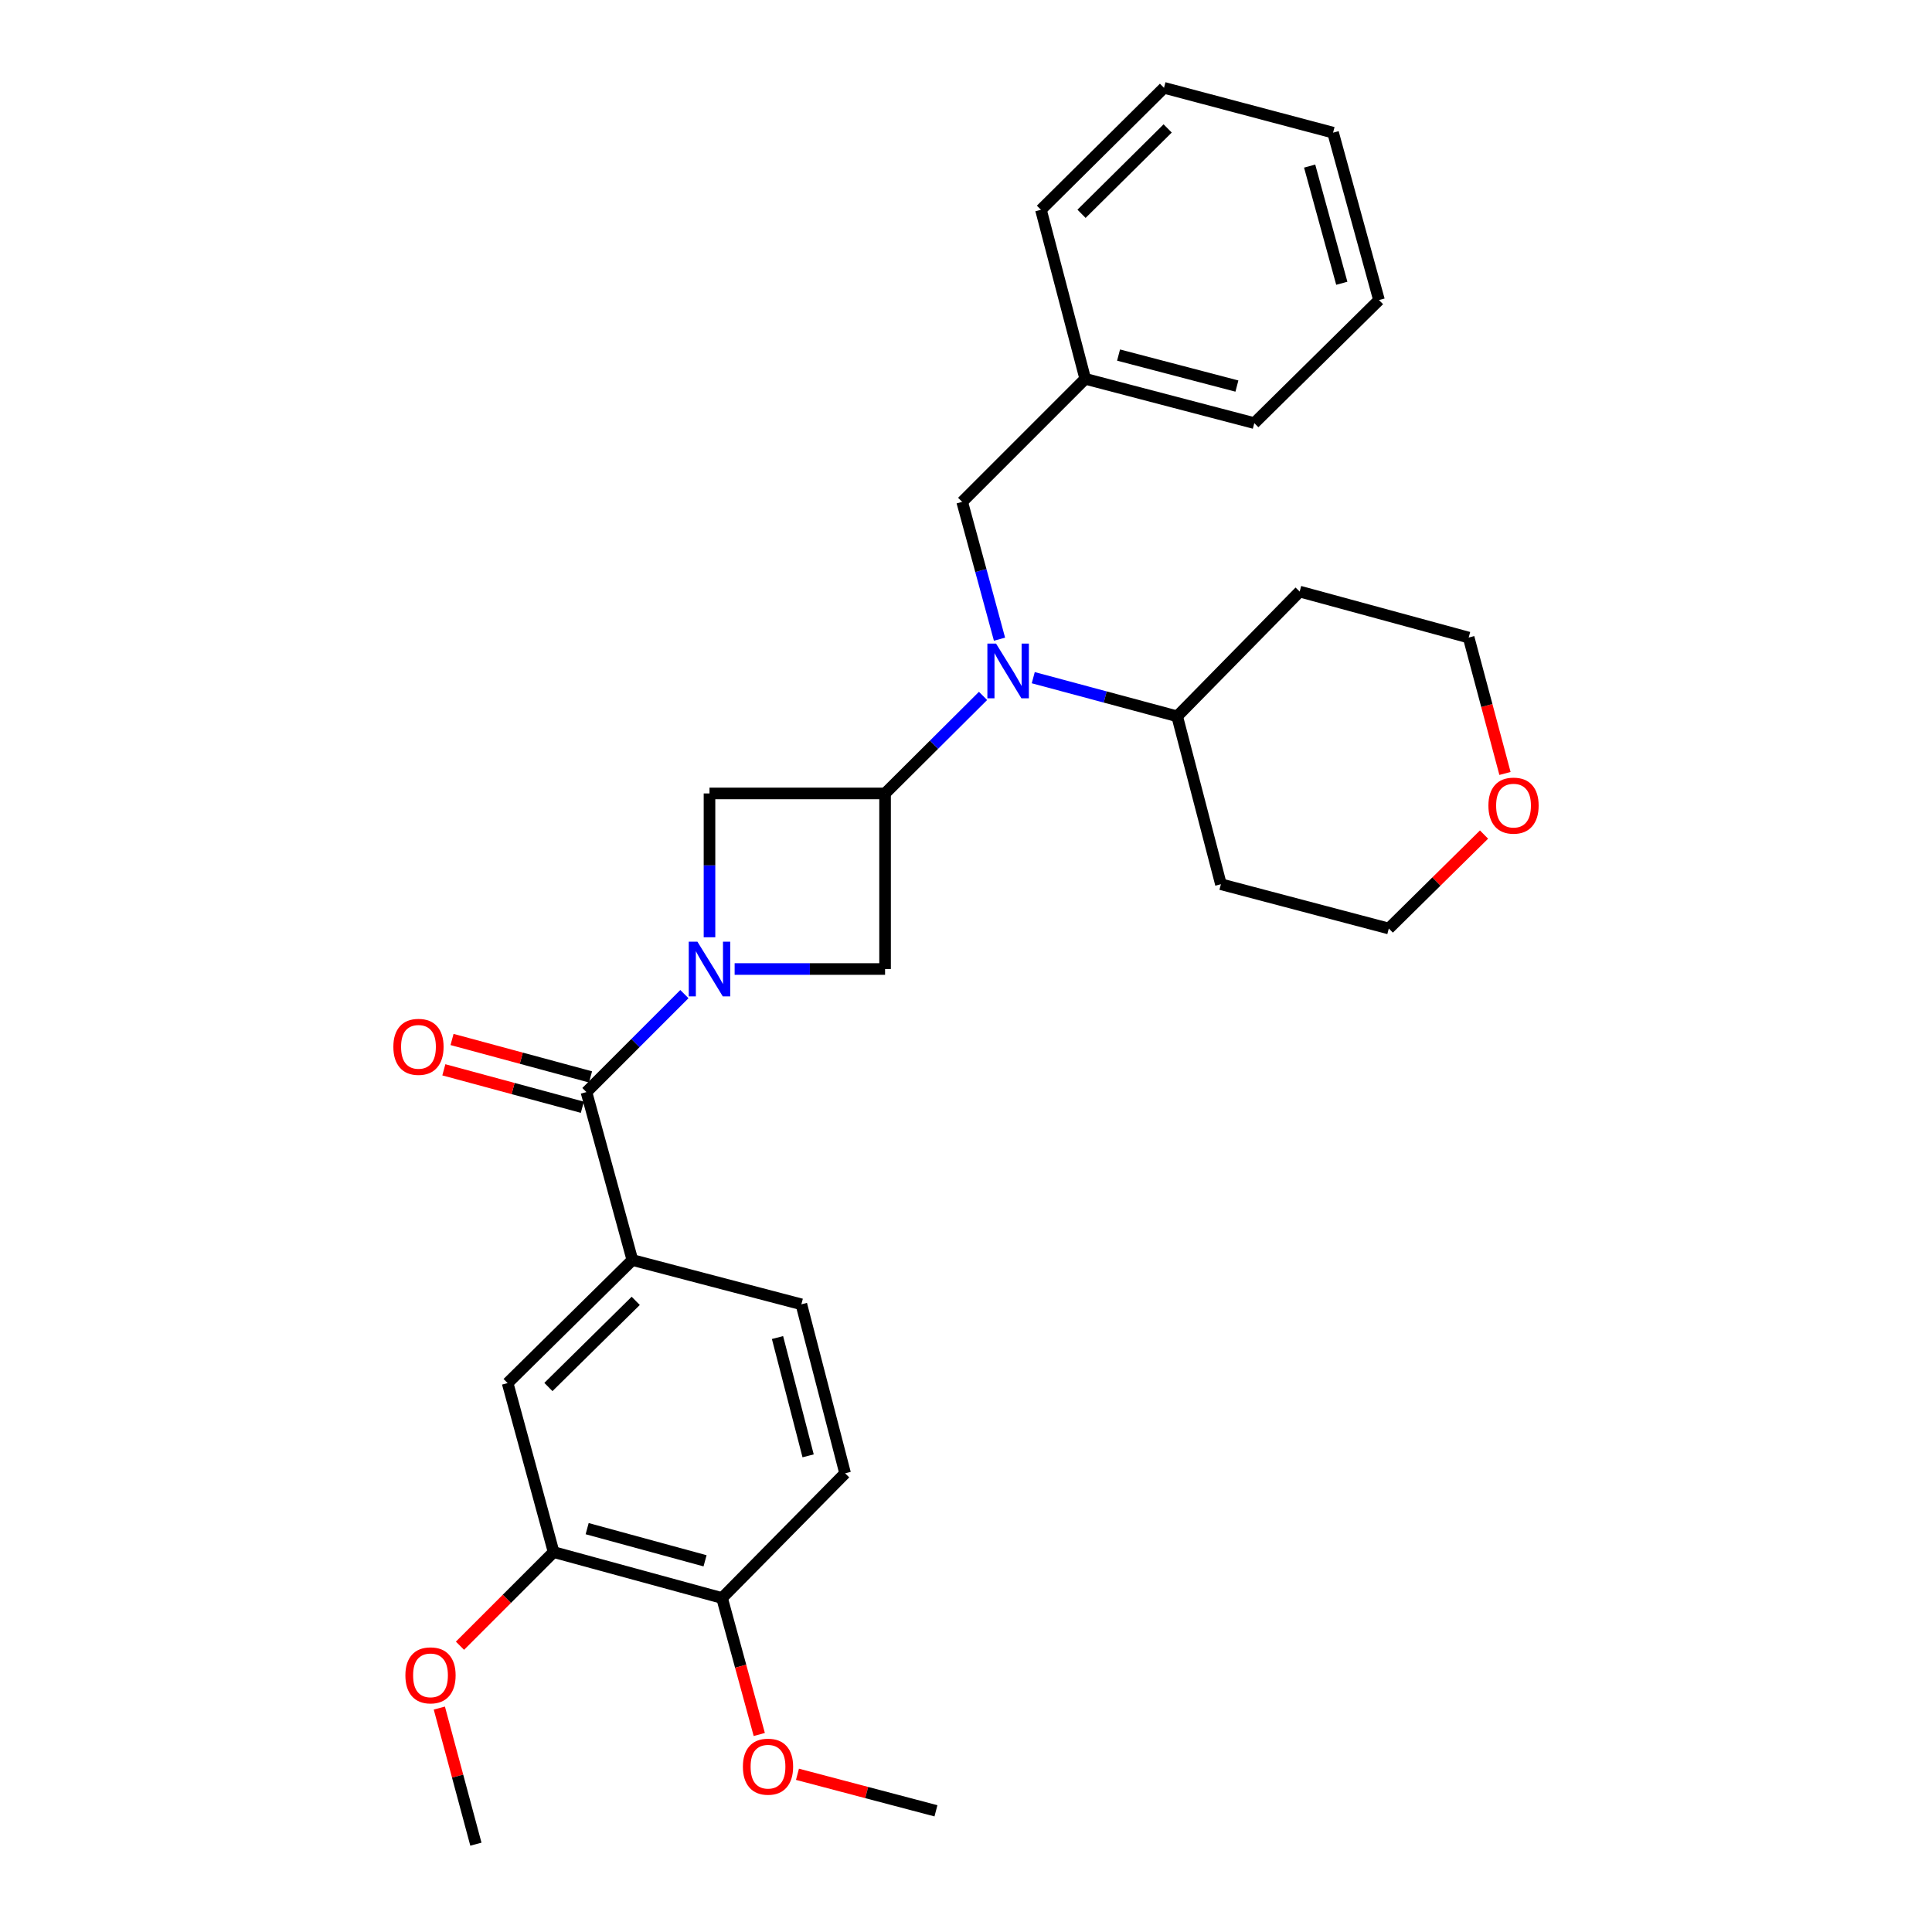 <?xml version='1.0' encoding='iso-8859-1'?>
<svg version='1.1' baseProfile='full'
              xmlns='http://www.w3.org/2000/svg'
                      xmlns:rdkit='http://www.rdkit.org/xml'
                      xmlns:xlink='http://www.w3.org/1999/xlink'
                  xml:space='preserve'
width='1000px' height='1000px' viewBox='0 0 1000 1000'>
<!-- END OF HEADER -->
<rect style='opacity:1.0;fill:#FFFFFF;stroke:none' width='1000' height='1000' x='0' y='0'> </rect>
<path class='bond-0' d='M 354.242,514.555 L 328.891,539.907' style='fill:none;fill-rule:evenodd;stroke:#0000FF;stroke-width:6px;stroke-linecap:butt;stroke-linejoin:miter;stroke-opacity:1' />
<path class='bond-0' d='M 328.891,539.907 L 303.54,565.258' style='fill:none;fill-rule:evenodd;stroke:#000000;stroke-width:6px;stroke-linecap:butt;stroke-linejoin:miter;stroke-opacity:1' />
<path class='bond-3' d='M 380.246,501.563 L 419.179,501.563' style='fill:none;fill-rule:evenodd;stroke:#0000FF;stroke-width:6px;stroke-linecap:butt;stroke-linejoin:miter;stroke-opacity:1' />
<path class='bond-3' d='M 419.179,501.563 L 458.112,501.563' style='fill:none;fill-rule:evenodd;stroke:#000000;stroke-width:6px;stroke-linecap:butt;stroke-linejoin:miter;stroke-opacity:1' />
<path class='bond-4' d='M 367.234,485.131 L 367.234,447.908' style='fill:none;fill-rule:evenodd;stroke:#0000FF;stroke-width:6px;stroke-linecap:butt;stroke-linejoin:miter;stroke-opacity:1' />
<path class='bond-4' d='M 367.234,447.908 L 367.234,410.685' style='fill:none;fill-rule:evenodd;stroke:#000000;stroke-width:6px;stroke-linecap:butt;stroke-linejoin:miter;stroke-opacity:1' />
<path class='bond-5' d='M 303.54,565.258 L 327.317,652.187' style='fill:none;fill-rule:evenodd;stroke:#000000;stroke-width:6px;stroke-linecap:butt;stroke-linejoin:miter;stroke-opacity:1' />
<path class='bond-9' d='M 305.662,557.406 L 269.818,547.719' style='fill:none;fill-rule:evenodd;stroke:#000000;stroke-width:6px;stroke-linecap:butt;stroke-linejoin:miter;stroke-opacity:1' />
<path class='bond-9' d='M 269.818,547.719 L 233.975,538.031' style='fill:none;fill-rule:evenodd;stroke:#FF0000;stroke-width:6px;stroke-linecap:butt;stroke-linejoin:miter;stroke-opacity:1' />
<path class='bond-9' d='M 301.418,573.11 L 265.574,563.422' style='fill:none;fill-rule:evenodd;stroke:#000000;stroke-width:6px;stroke-linecap:butt;stroke-linejoin:miter;stroke-opacity:1' />
<path class='bond-9' d='M 265.574,563.422 L 229.731,553.735' style='fill:none;fill-rule:evenodd;stroke:#FF0000;stroke-width:6px;stroke-linecap:butt;stroke-linejoin:miter;stroke-opacity:1' />
<path class='bond-1' d='M 458.112,410.685 L 367.234,410.685' style='fill:none;fill-rule:evenodd;stroke:#000000;stroke-width:6px;stroke-linecap:butt;stroke-linejoin:miter;stroke-opacity:1' />
<path class='bond-2' d='M 458.112,410.685 L 483.466,385.443' style='fill:none;fill-rule:evenodd;stroke:#000000;stroke-width:6px;stroke-linecap:butt;stroke-linejoin:miter;stroke-opacity:1' />
<path class='bond-2' d='M 483.466,385.443 L 508.82,360.201' style='fill:none;fill-rule:evenodd;stroke:#0000FF;stroke-width:6px;stroke-linecap:butt;stroke-linejoin:miter;stroke-opacity:1' />
<path class='bond-29' d='M 458.112,410.685 L 458.112,501.563' style='fill:none;fill-rule:evenodd;stroke:#000000;stroke-width:6px;stroke-linecap:butt;stroke-linejoin:miter;stroke-opacity:1' />
<path class='bond-8' d='M 517.343,330.844 L 507.686,295.308' style='fill:none;fill-rule:evenodd;stroke:#0000FF;stroke-width:6px;stroke-linecap:butt;stroke-linejoin:miter;stroke-opacity:1' />
<path class='bond-8' d='M 507.686,295.308 L 498.03,259.772' style='fill:none;fill-rule:evenodd;stroke:#000000;stroke-width:6px;stroke-linecap:butt;stroke-linejoin:miter;stroke-opacity:1' />
<path class='bond-10' d='M 534.812,350.763 L 572.059,360.765' style='fill:none;fill-rule:evenodd;stroke:#0000FF;stroke-width:6px;stroke-linecap:butt;stroke-linejoin:miter;stroke-opacity:1' />
<path class='bond-10' d='M 572.059,360.765 L 609.305,370.768' style='fill:none;fill-rule:evenodd;stroke:#000000;stroke-width:6px;stroke-linecap:butt;stroke-linejoin:miter;stroke-opacity:1' />
<path class='bond-6' d='M 327.317,652.187 L 262.746,715.881' style='fill:none;fill-rule:evenodd;stroke:#000000;stroke-width:6px;stroke-linecap:butt;stroke-linejoin:miter;stroke-opacity:1' />
<path class='bond-6' d='M 329.055,673.322 L 283.855,717.908' style='fill:none;fill-rule:evenodd;stroke:#000000;stroke-width:6px;stroke-linecap:butt;stroke-linejoin:miter;stroke-opacity:1' />
<path class='bond-12' d='M 327.317,652.187 L 414.788,675.114' style='fill:none;fill-rule:evenodd;stroke:#000000;stroke-width:6px;stroke-linecap:butt;stroke-linejoin:miter;stroke-opacity:1' />
<path class='bond-7' d='M 262.746,715.881 L 286.55,803.353' style='fill:none;fill-rule:evenodd;stroke:#000000;stroke-width:6px;stroke-linecap:butt;stroke-linejoin:miter;stroke-opacity:1' />
<path class='bond-16' d='M 286.55,803.353 L 262.315,827.587' style='fill:none;fill-rule:evenodd;stroke:#000000;stroke-width:6px;stroke-linecap:butt;stroke-linejoin:miter;stroke-opacity:1' />
<path class='bond-16' d='M 262.315,827.587 L 238.081,851.821' style='fill:none;fill-rule:evenodd;stroke:#FF0000;stroke-width:6px;stroke-linecap:butt;stroke-linejoin:miter;stroke-opacity:1' />
<path class='bond-30' d='M 286.55,803.353 L 373.732,827.13' style='fill:none;fill-rule:evenodd;stroke:#000000;stroke-width:6px;stroke-linecap:butt;stroke-linejoin:miter;stroke-opacity:1' />
<path class='bond-30' d='M 303.907,791.225 L 364.935,807.869' style='fill:none;fill-rule:evenodd;stroke:#000000;stroke-width:6px;stroke-linecap:butt;stroke-linejoin:miter;stroke-opacity:1' />
<path class='bond-15' d='M 498.03,259.772 L 561.715,196.078' style='fill:none;fill-rule:evenodd;stroke:#000000;stroke-width:6px;stroke-linecap:butt;stroke-linejoin:miter;stroke-opacity:1' />
<path class='bond-17' d='M 609.305,370.768 L 672.71,306.197' style='fill:none;fill-rule:evenodd;stroke:#000000;stroke-width:6px;stroke-linecap:butt;stroke-linejoin:miter;stroke-opacity:1' />
<path class='bond-18' d='M 609.305,370.768 L 631.944,457.67' style='fill:none;fill-rule:evenodd;stroke:#000000;stroke-width:6px;stroke-linecap:butt;stroke-linejoin:miter;stroke-opacity:1' />
<path class='bond-11' d='M 373.732,827.13 L 437.426,762.586' style='fill:none;fill-rule:evenodd;stroke:#000000;stroke-width:6px;stroke-linecap:butt;stroke-linejoin:miter;stroke-opacity:1' />
<path class='bond-19' d='M 373.732,827.13 L 383.364,862.449' style='fill:none;fill-rule:evenodd;stroke:#000000;stroke-width:6px;stroke-linecap:butt;stroke-linejoin:miter;stroke-opacity:1' />
<path class='bond-19' d='M 383.364,862.449 L 392.996,897.768' style='fill:none;fill-rule:evenodd;stroke:#FF0000;stroke-width:6px;stroke-linecap:butt;stroke-linejoin:miter;stroke-opacity:1' />
<path class='bond-13' d='M 414.788,675.114 L 437.426,762.586' style='fill:none;fill-rule:evenodd;stroke:#000000;stroke-width:6px;stroke-linecap:butt;stroke-linejoin:miter;stroke-opacity:1' />
<path class='bond-13' d='M 402.436,692.311 L 418.282,753.541' style='fill:none;fill-rule:evenodd;stroke:#000000;stroke-width:6px;stroke-linecap:butt;stroke-linejoin:miter;stroke-opacity:1' />
<path class='bond-14' d='M 768.131,431.967 L 743.488,456.282' style='fill:none;fill-rule:evenodd;stroke:#FF0000;stroke-width:6px;stroke-linecap:butt;stroke-linejoin:miter;stroke-opacity:1' />
<path class='bond-14' d='M 743.488,456.282 L 718.846,480.597' style='fill:none;fill-rule:evenodd;stroke:#000000;stroke-width:6px;stroke-linecap:butt;stroke-linejoin:miter;stroke-opacity:1' />
<path class='bond-31' d='M 778.972,400.334 L 769.577,365.167' style='fill:none;fill-rule:evenodd;stroke:#FF0000;stroke-width:6px;stroke-linecap:butt;stroke-linejoin:miter;stroke-opacity:1' />
<path class='bond-31' d='M 769.577,365.167 L 760.182,330.001' style='fill:none;fill-rule:evenodd;stroke:#000000;stroke-width:6px;stroke-linecap:butt;stroke-linejoin:miter;stroke-opacity:1' />
<path class='bond-22' d='M 561.715,196.078 L 649.223,219.005' style='fill:none;fill-rule:evenodd;stroke:#000000;stroke-width:6px;stroke-linecap:butt;stroke-linejoin:miter;stroke-opacity:1' />
<path class='bond-22' d='M 578.964,183.781 L 640.219,199.83' style='fill:none;fill-rule:evenodd;stroke:#000000;stroke-width:6px;stroke-linecap:butt;stroke-linejoin:miter;stroke-opacity:1' />
<path class='bond-23' d='M 561.715,196.078 L 538.797,108.58' style='fill:none;fill-rule:evenodd;stroke:#000000;stroke-width:6px;stroke-linecap:butt;stroke-linejoin:miter;stroke-opacity:1' />
<path class='bond-24' d='M 227.401,884.098 L 236.863,919.322' style='fill:none;fill-rule:evenodd;stroke:#FF0000;stroke-width:6px;stroke-linecap:butt;stroke-linejoin:miter;stroke-opacity:1' />
<path class='bond-24' d='M 236.863,919.322 L 246.325,954.545' style='fill:none;fill-rule:evenodd;stroke:#000000;stroke-width:6px;stroke-linecap:butt;stroke-linejoin:miter;stroke-opacity:1' />
<path class='bond-20' d='M 672.71,306.197 L 760.182,330.001' style='fill:none;fill-rule:evenodd;stroke:#000000;stroke-width:6px;stroke-linecap:butt;stroke-linejoin:miter;stroke-opacity:1' />
<path class='bond-21' d='M 631.944,457.67 L 718.846,480.597' style='fill:none;fill-rule:evenodd;stroke:#000000;stroke-width:6px;stroke-linecap:butt;stroke-linejoin:miter;stroke-opacity:1' />
<path class='bond-25' d='M 412.765,918.369 L 448.606,927.822' style='fill:none;fill-rule:evenodd;stroke:#FF0000;stroke-width:6px;stroke-linecap:butt;stroke-linejoin:miter;stroke-opacity:1' />
<path class='bond-25' d='M 448.606,927.822 L 484.447,937.275' style='fill:none;fill-rule:evenodd;stroke:#000000;stroke-width:6px;stroke-linecap:butt;stroke-linejoin:miter;stroke-opacity:1' />
<path class='bond-27' d='M 649.223,219.005 L 713.767,155.311' style='fill:none;fill-rule:evenodd;stroke:#000000;stroke-width:6px;stroke-linecap:butt;stroke-linejoin:miter;stroke-opacity:1' />
<path class='bond-26' d='M 538.797,108.58 L 602.482,45.455' style='fill:none;fill-rule:evenodd;stroke:#000000;stroke-width:6px;stroke-linecap:butt;stroke-linejoin:miter;stroke-opacity:1' />
<path class='bond-26' d='M 559.801,110.664 L 604.381,66.477' style='fill:none;fill-rule:evenodd;stroke:#000000;stroke-width:6px;stroke-linecap:butt;stroke-linejoin:miter;stroke-opacity:1' />
<path class='bond-28' d='M 602.482,45.455 L 689.99,68.662' style='fill:none;fill-rule:evenodd;stroke:#000000;stroke-width:6px;stroke-linecap:butt;stroke-linejoin:miter;stroke-opacity:1' />
<path class='bond-32' d='M 713.767,155.311 L 689.99,68.662' style='fill:none;fill-rule:evenodd;stroke:#000000;stroke-width:6px;stroke-linecap:butt;stroke-linejoin:miter;stroke-opacity:1' />
<path class='bond-32' d='M 694.513,146.618 L 677.869,85.964' style='fill:none;fill-rule:evenodd;stroke:#000000;stroke-width:6px;stroke-linecap:butt;stroke-linejoin:miter;stroke-opacity:1' />
<path  class='atom-0' d='M 360.974 487.403
L 370.254 502.403
Q 371.174 503.883, 372.654 506.563
Q 374.134 509.243, 374.214 509.403
L 374.214 487.403
L 377.974 487.403
L 377.974 515.723
L 374.094 515.723
L 364.134 499.323
Q 362.974 497.403, 361.734 495.203
Q 360.534 493.003, 360.174 492.323
L 360.174 515.723
L 356.494 515.723
L 356.494 487.403
L 360.974 487.403
' fill='#0000FF'/>
<path  class='atom-3' d='M 515.547 333.111
L 524.827 348.111
Q 525.747 349.591, 527.227 352.271
Q 528.707 354.951, 528.787 355.111
L 528.787 333.111
L 532.547 333.111
L 532.547 361.431
L 528.667 361.431
L 518.707 345.031
Q 517.547 343.111, 516.307 340.911
Q 515.107 338.711, 514.747 338.031
L 514.747 361.431
L 511.067 361.431
L 511.067 333.111
L 515.547 333.111
' fill='#0000FF'/>
<path  class='atom-10' d='M 203.602 541.841
Q 203.602 535.041, 206.962 531.241
Q 210.322 527.441, 216.602 527.441
Q 222.882 527.441, 226.242 531.241
Q 229.602 535.041, 229.602 541.841
Q 229.602 548.721, 226.202 552.641
Q 222.802 556.521, 216.602 556.521
Q 210.362 556.521, 206.962 552.641
Q 203.602 548.761, 203.602 541.841
M 216.602 553.321
Q 220.922 553.321, 223.242 550.441
Q 225.602 547.521, 225.602 541.841
Q 225.602 536.281, 223.242 533.481
Q 220.922 530.641, 216.602 530.641
Q 212.282 530.641, 209.922 533.441
Q 207.602 536.241, 207.602 541.841
Q 207.602 547.561, 209.922 550.441
Q 212.282 553.321, 216.602 553.321
' fill='#FF0000'/>
<path  class='atom-15' d='M 770.398 416.983
Q 770.398 410.183, 773.758 406.383
Q 777.118 402.583, 783.398 402.583
Q 789.678 402.583, 793.038 406.383
Q 796.398 410.183, 796.398 416.983
Q 796.398 423.863, 792.998 427.783
Q 789.598 431.663, 783.398 431.663
Q 777.158 431.663, 773.758 427.783
Q 770.398 423.903, 770.398 416.983
M 783.398 428.463
Q 787.718 428.463, 790.038 425.583
Q 792.398 422.663, 792.398 416.983
Q 792.398 411.423, 790.038 408.623
Q 787.718 405.783, 783.398 405.783
Q 779.078 405.783, 776.718 408.583
Q 774.398 411.383, 774.398 416.983
Q 774.398 422.703, 776.718 425.583
Q 779.078 428.463, 783.398 428.463
' fill='#FF0000'/>
<path  class='atom-17' d='M 209.828 867.154
Q 209.828 860.354, 213.188 856.554
Q 216.548 852.754, 222.828 852.754
Q 229.108 852.754, 232.468 856.554
Q 235.828 860.354, 235.828 867.154
Q 235.828 874.034, 232.428 877.954
Q 229.028 881.834, 222.828 881.834
Q 216.588 881.834, 213.188 877.954
Q 209.828 874.074, 209.828 867.154
M 222.828 878.634
Q 227.148 878.634, 229.468 875.754
Q 231.828 872.834, 231.828 867.154
Q 231.828 861.594, 229.468 858.794
Q 227.148 855.954, 222.828 855.954
Q 218.508 855.954, 216.148 858.754
Q 213.828 861.554, 213.828 867.154
Q 213.828 872.874, 216.148 875.754
Q 218.508 878.634, 222.828 878.634
' fill='#FF0000'/>
<path  class='atom-20' d='M 384.518 914.428
Q 384.518 907.628, 387.878 903.828
Q 391.238 900.028, 397.518 900.028
Q 403.798 900.028, 407.158 903.828
Q 410.518 907.628, 410.518 914.428
Q 410.518 921.308, 407.118 925.228
Q 403.718 929.108, 397.518 929.108
Q 391.278 929.108, 387.878 925.228
Q 384.518 921.348, 384.518 914.428
M 397.518 925.908
Q 401.838 925.908, 404.158 923.028
Q 406.518 920.108, 406.518 914.428
Q 406.518 908.868, 404.158 906.068
Q 401.838 903.228, 397.518 903.228
Q 393.198 903.228, 390.838 906.028
Q 388.518 908.828, 388.518 914.428
Q 388.518 920.148, 390.838 923.028
Q 393.198 925.908, 397.518 925.908
' fill='#FF0000'/>
</svg>
